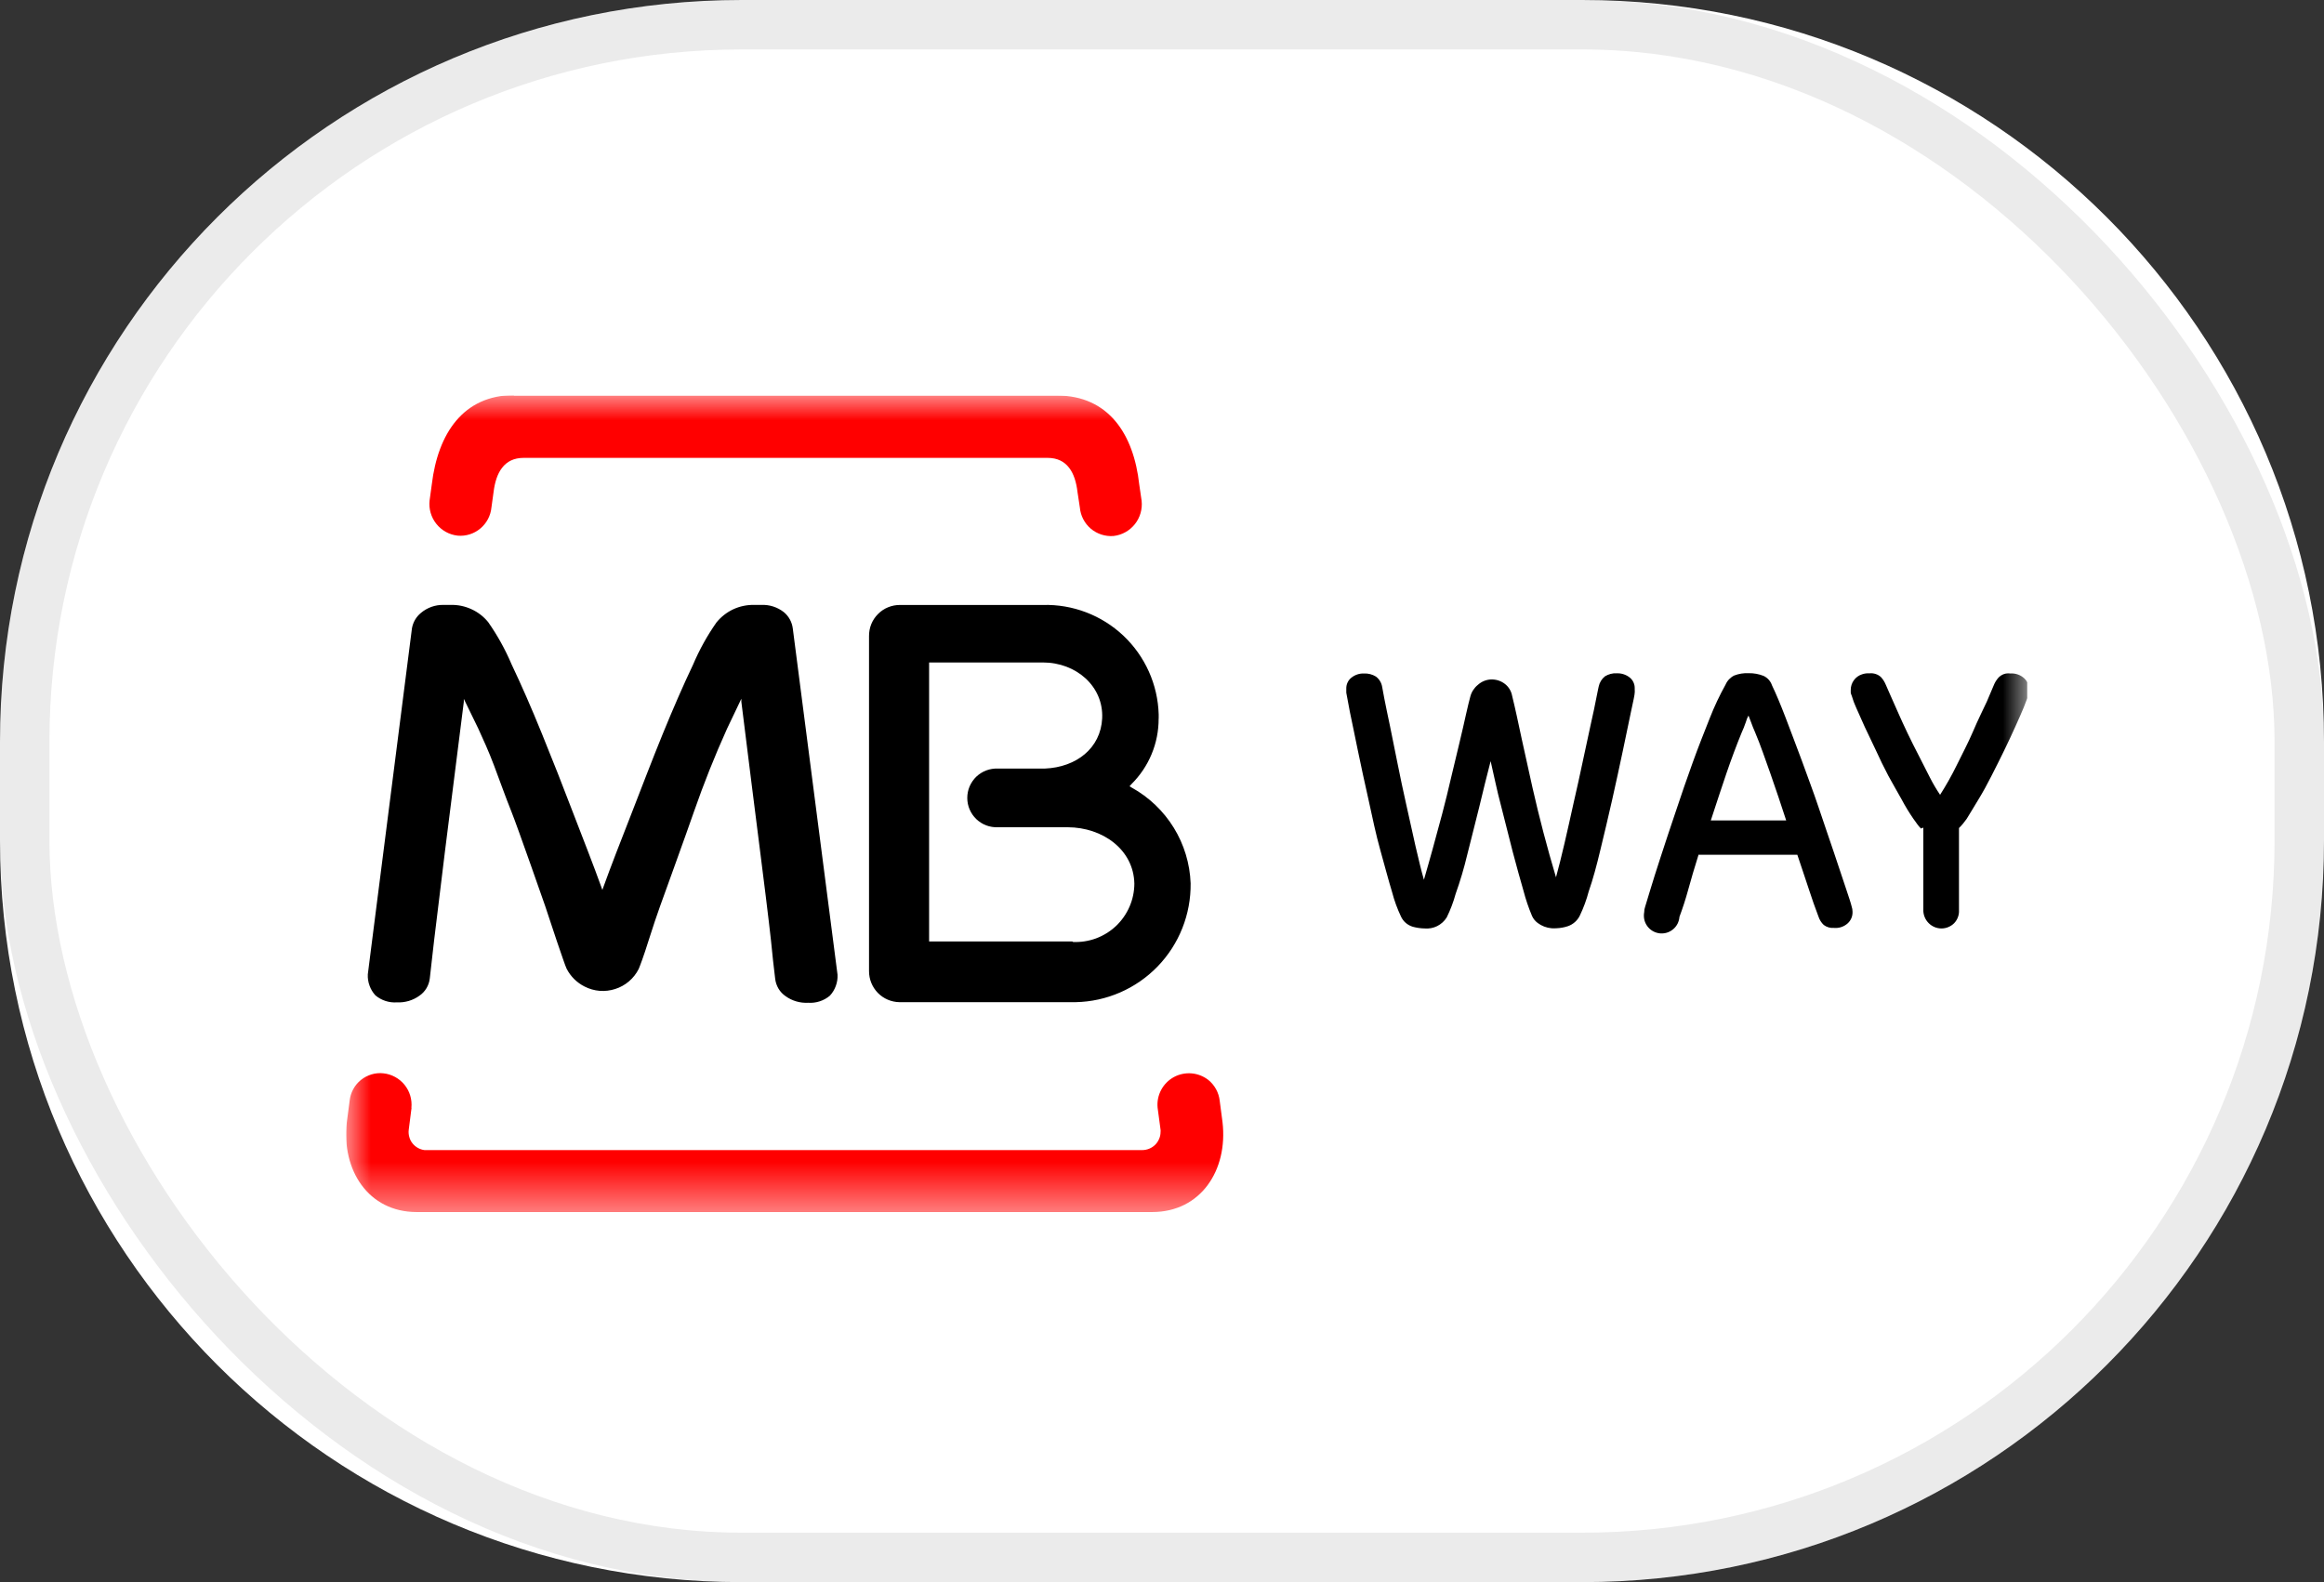 <svg width="47" height="32" viewBox="0 0 47 32" fill="none" xmlns="http://www.w3.org/2000/svg">
<rect x="0" y="0" width="47" height="32" fill="#333333" stroke="none"/>
<g clip-path="url(#clip0_668_18218)">
<path d="M32 0H15C6.716 0 0 6.716 0 15V17C0 25.284 6.716 32 15 32H32C40.284 32 47 25.284 47 17V15C47 6.716 40.284 0 32 0Z" fill="white"/>
<g clip-path="url(#clip1_668_18218)">
<mask id="mask0_668_18218" style="mask-type:luminance" maskUnits="userSpaceOnUse" x="7" y="8" width="34" height="17">
<path d="M7 8H41V24.518H7V8Z" fill="white"/>
</mask>
<g mask="url(#mask0_668_18218)">
<path d="M8.323 22.407L8.266 22.852C8.26 22.9 8.264 22.949 8.277 22.995C8.289 23.042 8.311 23.086 8.341 23.124C8.371 23.162 8.408 23.193 8.45 23.217C8.492 23.241 8.538 23.256 8.586 23.262H23.096C23.145 23.262 23.193 23.253 23.238 23.235C23.284 23.217 23.325 23.19 23.36 23.156C23.395 23.122 23.422 23.082 23.441 23.037C23.461 22.992 23.471 22.944 23.471 22.895C23.473 22.881 23.473 22.866 23.471 22.851L23.411 22.404C23.399 22.28 23.424 22.155 23.483 22.045C23.541 21.935 23.631 21.845 23.74 21.785C23.849 21.726 23.973 21.7 24.097 21.71C24.221 21.72 24.339 21.767 24.437 21.843C24.566 21.948 24.649 22.099 24.667 22.264L24.724 22.698C24.836 23.665 24.287 24.515 23.3 24.515H8.427C7.449 24.515 6.903 23.665 7.014 22.698L7.071 22.264C7.08 22.182 7.104 22.103 7.143 22.031C7.182 21.959 7.234 21.896 7.298 21.844C7.362 21.793 7.435 21.754 7.513 21.731C7.592 21.707 7.674 21.7 7.755 21.709C7.922 21.727 8.075 21.811 8.181 21.941C8.287 22.072 8.337 22.239 8.32 22.407" fill="#FF0000"/>
<path d="M21.691 19.052C21.852 19.06 22.012 19.036 22.163 18.981C22.314 18.925 22.452 18.84 22.569 18.73C22.686 18.619 22.779 18.486 22.843 18.339C22.907 18.192 22.94 18.033 22.941 17.872C22.926 17.181 22.297 16.735 21.596 16.732H20.18C20.1 16.735 20.02 16.722 19.945 16.694C19.871 16.666 19.802 16.622 19.744 16.567C19.687 16.512 19.641 16.445 19.609 16.371C19.578 16.298 19.562 16.219 19.562 16.139C19.562 16.058 19.578 15.979 19.609 15.906C19.641 15.832 19.687 15.765 19.744 15.71C19.802 15.655 19.871 15.611 19.945 15.583C20.02 15.555 20.1 15.542 20.18 15.545H21.13C21.768 15.519 22.26 15.132 22.29 14.531C22.321 13.883 21.766 13.399 21.09 13.399H18.79V19.042H21.692M23.432 14.532C23.433 14.78 23.385 15.025 23.29 15.253C23.195 15.482 23.055 15.689 22.879 15.863L22.844 15.903L22.891 15.932C23.239 16.125 23.53 16.404 23.739 16.743C23.947 17.081 24.064 17.468 24.079 17.865C24.087 18.492 23.847 19.097 23.412 19.547C22.976 19.998 22.379 20.258 21.752 20.27H18.19C18.025 20.267 17.868 20.2 17.753 20.082C17.638 19.964 17.574 19.805 17.575 19.64V12.868C17.574 12.785 17.589 12.702 17.62 12.625C17.651 12.548 17.698 12.478 17.757 12.419C17.815 12.36 17.885 12.313 17.962 12.282C18.039 12.251 18.122 12.235 18.205 12.236H21.089C21.694 12.219 22.28 12.443 22.72 12.858C23.159 13.274 23.416 13.847 23.433 14.451V14.53M12.165 17.952L12.182 18L12.199 17.952C12.36 17.506 12.557 17.002 12.764 16.473C12.97 15.943 13.191 15.364 13.402 14.847C13.614 14.329 13.82 13.854 14.015 13.446C14.143 13.144 14.302 12.857 14.49 12.589C14.582 12.476 14.698 12.385 14.83 12.323C14.962 12.262 15.107 12.232 15.252 12.235H15.397C15.562 12.228 15.724 12.28 15.853 12.382C15.953 12.465 16.017 12.582 16.033 12.71L16.938 19.714C16.942 19.792 16.93 19.869 16.903 19.942C16.877 20.015 16.836 20.082 16.783 20.139C16.661 20.242 16.503 20.293 16.344 20.282C16.181 20.291 16.02 20.244 15.888 20.149C15.83 20.109 15.78 20.057 15.744 19.996C15.708 19.935 15.685 19.867 15.677 19.797C15.647 19.56 15.62 19.306 15.592 19.021C15.563 18.736 15.412 17.518 15.371 17.207C15.331 16.896 15.081 14.913 14.993 14.194V14.132L14.703 14.74C14.455 15.289 14.232 15.849 14.034 16.418C13.922 16.746 13.348 18.332 13.348 18.332C13.296 18.477 13.196 18.769 13.11 19.044C13.025 19.32 12.937 19.554 12.916 19.6C12.868 19.695 12.801 19.78 12.72 19.849C12.639 19.918 12.544 19.971 12.443 20.003C12.341 20.036 12.235 20.049 12.128 20.041C12.022 20.032 11.918 20.003 11.823 19.954C11.667 19.876 11.54 19.75 11.46 19.595C11.436 19.55 11.356 19.308 11.263 19.04C11.171 18.771 11.08 18.482 11.026 18.327C11.026 18.327 10.468 16.727 10.342 16.414C10.216 16.1 10.104 15.78 9.992 15.485C9.882 15.191 9.767 14.944 9.672 14.735L9.38 14.135V14.196C9.292 14.908 9.04 16.893 9 17.209C8.96 17.525 8.813 18.731 8.78 19.014C8.746 19.296 8.72 19.557 8.692 19.79C8.684 19.86 8.661 19.928 8.624 19.989C8.588 20.049 8.539 20.101 8.48 20.141C8.349 20.235 8.189 20.282 8.027 20.274C7.869 20.285 7.713 20.234 7.592 20.132C7.54 20.075 7.499 20.008 7.473 19.935C7.446 19.862 7.434 19.785 7.438 19.707L8.331 12.71C8.352 12.586 8.417 12.475 8.514 12.396C8.641 12.289 8.804 12.231 8.97 12.235H9.114C9.259 12.231 9.402 12.261 9.533 12.321C9.665 12.381 9.781 12.47 9.872 12.582C10.06 12.85 10.219 13.137 10.347 13.439C10.541 13.847 10.746 14.314 10.959 14.839C11.173 15.365 11.387 15.907 11.6 16.466C11.807 17.003 12.002 17.499 12.163 17.946" fill="black"/>
<path d="M10.395 8H21.378C22.414 8 22.928 8.776 23.04 9.801L23.088 10.129C23.106 10.299 23.057 10.469 22.951 10.602C22.844 10.736 22.689 10.822 22.52 10.841C22.354 10.854 22.189 10.801 22.061 10.694C21.934 10.586 21.854 10.433 21.839 10.267L21.791 9.951C21.746 9.561 21.583 9.261 21.186 9.261H10.59C10.193 9.261 10.03 9.561 9.982 9.951L9.939 10.262C9.923 10.429 9.843 10.582 9.715 10.689C9.587 10.797 9.421 10.849 9.255 10.834C9.085 10.815 8.93 10.729 8.824 10.595C8.718 10.462 8.669 10.292 8.688 10.122L8.733 9.794C8.856 8.771 9.369 7.992 10.395 7.992" fill="#FF0000"/>
<path d="M30.149 15.384C30.073 15.676 29.995 15.99 29.913 16.334C29.829 16.678 29.747 16.987 29.674 17.284C29.61 17.554 29.531 17.82 29.438 18.081C29.393 18.245 29.333 18.404 29.258 18.556C29.211 18.631 29.144 18.692 29.064 18.732C28.985 18.771 28.896 18.787 28.808 18.779C28.727 18.777 28.648 18.765 28.57 18.744C28.519 18.728 28.471 18.702 28.43 18.667C28.39 18.632 28.357 18.589 28.334 18.54C28.259 18.381 28.198 18.216 28.154 18.046C28.081 17.808 28.006 17.519 27.916 17.198C27.826 16.878 27.756 16.54 27.678 16.182C27.599 15.823 27.523 15.491 27.462 15.185C27.401 14.878 27.343 14.615 27.3 14.401C27.274 14.271 27.25 14.141 27.227 14.011C27.226 13.993 27.226 13.975 27.227 13.957V13.927C27.226 13.884 27.235 13.842 27.253 13.804C27.271 13.765 27.298 13.732 27.331 13.706C27.404 13.648 27.495 13.618 27.587 13.622C27.671 13.618 27.754 13.64 27.826 13.684C27.894 13.735 27.94 13.811 27.953 13.896C27.953 13.896 27.968 13.983 27.997 14.133C28.024 14.283 28.066 14.461 28.11 14.681C28.155 14.902 28.207 15.156 28.262 15.434C28.317 15.712 28.377 15.994 28.441 16.279C28.505 16.564 28.564 16.837 28.625 17.106C28.688 17.374 28.741 17.602 28.797 17.794C28.849 17.614 28.909 17.407 28.973 17.174L29.166 16.462C29.23 16.225 29.291 15.966 29.349 15.719L29.515 15.026C29.569 14.807 29.608 14.624 29.646 14.458C29.684 14.292 29.712 14.171 29.735 14.09C29.759 13.997 29.812 13.914 29.887 13.853C29.959 13.787 30.052 13.748 30.149 13.743C30.254 13.738 30.357 13.771 30.439 13.836C30.514 13.896 30.564 13.98 30.581 14.074C30.645 14.332 30.707 14.627 30.776 14.95C30.846 15.273 30.919 15.598 30.992 15.928C31.13 16.538 31.289 17.144 31.468 17.744C31.52 17.552 31.579 17.324 31.64 17.058C31.703 16.792 31.762 16.517 31.826 16.232C31.89 15.947 31.954 15.672 32.011 15.394C32.069 15.116 32.126 14.867 32.172 14.646C32.221 14.425 32.261 14.245 32.286 14.106C32.312 13.969 32.331 13.893 32.331 13.888C32.348 13.805 32.393 13.731 32.459 13.679C32.531 13.635 32.614 13.613 32.697 13.618C32.791 13.615 32.883 13.644 32.956 13.701C32.99 13.727 33.016 13.761 33.034 13.799C33.052 13.837 33.061 13.879 33.06 13.921V13.952C33.062 13.971 33.062 13.99 33.06 14.009C33.06 14.052 33.031 14.18 32.984 14.399L32.821 15.18C32.751 15.511 32.679 15.842 32.605 16.172C32.526 16.526 32.444 16.863 32.367 17.184C32.291 17.504 32.215 17.787 32.13 18.029C32.086 18.198 32.025 18.362 31.95 18.519C31.902 18.618 31.816 18.695 31.712 18.732C31.636 18.758 31.555 18.772 31.474 18.775C31.442 18.777 31.41 18.777 31.378 18.775C31.276 18.766 31.179 18.729 31.098 18.668C31.048 18.631 31.008 18.582 30.983 18.525C30.914 18.362 30.857 18.194 30.812 18.022C30.742 17.785 30.672 17.523 30.593 17.229C30.515 16.935 30.442 16.621 30.357 16.299C30.27 15.975 30.212 15.674 30.146 15.394M34.349 17.294C34.27 17.55 34.197 17.788 34.139 18.006C34.089 18.188 34.031 18.367 33.965 18.543C33.961 18.592 33.948 18.64 33.926 18.684C33.903 18.728 33.872 18.767 33.834 18.798C33.795 18.829 33.751 18.853 33.704 18.866C33.656 18.88 33.607 18.883 33.558 18.877C33.509 18.87 33.462 18.854 33.419 18.828C33.377 18.803 33.341 18.769 33.312 18.729C33.283 18.688 33.263 18.643 33.253 18.595C33.243 18.546 33.243 18.496 33.252 18.448C33.252 18.412 33.258 18.377 33.27 18.343L33.37 18.013C33.425 17.828 33.499 17.598 33.59 17.317C33.679 17.037 33.782 16.738 33.892 16.408C34.002 16.078 34.114 15.75 34.231 15.428C34.347 15.105 34.468 14.803 34.578 14.525C34.669 14.292 34.776 14.065 34.898 13.846C34.932 13.767 34.994 13.702 35.072 13.663C35.165 13.627 35.265 13.611 35.365 13.616C35.469 13.614 35.572 13.633 35.667 13.671C35.707 13.69 35.743 13.717 35.772 13.75C35.801 13.783 35.823 13.821 35.837 13.863C35.914 14.022 36.005 14.238 36.108 14.506C36.209 14.775 36.322 15.066 36.438 15.38C36.55 15.693 36.673 16.012 36.779 16.33C36.883 16.648 36.995 16.957 37.087 17.237C37.179 17.517 37.261 17.757 37.325 17.949C37.389 18.141 37.434 18.274 37.447 18.334C37.459 18.367 37.465 18.403 37.465 18.438C37.467 18.482 37.46 18.527 37.443 18.568C37.426 18.609 37.4 18.646 37.367 18.676C37.33 18.709 37.286 18.735 37.238 18.751C37.19 18.767 37.14 18.772 37.09 18.768C37.016 18.774 36.942 18.753 36.883 18.708C36.834 18.662 36.797 18.603 36.776 18.538C36.709 18.361 36.645 18.181 36.587 18.001C36.513 17.783 36.437 17.545 36.349 17.289H34.343M36.123 16.593C36.02 16.275 35.913 15.958 35.803 15.643C35.7 15.359 35.611 15.086 35.496 14.815C35.466 14.747 35.438 14.678 35.413 14.608C35.385 14.528 35.365 14.488 35.361 14.473C35.338 14.514 35.321 14.556 35.309 14.601C35.279 14.687 35.252 14.756 35.224 14.815C35.117 15.076 35.014 15.352 34.914 15.644C34.815 15.936 34.711 16.251 34.599 16.594H36.123L36.123 16.593ZM38.849 16.758C38.821 16.73 38.796 16.7 38.773 16.668L38.694 16.558C38.608 16.433 38.529 16.303 38.458 16.169C38.374 16.017 38.279 15.856 38.191 15.694C38.102 15.524 38.017 15.352 37.938 15.177C37.858 15.003 37.776 14.842 37.712 14.702C37.653 14.572 37.595 14.443 37.538 14.312C37.503 14.236 37.473 14.156 37.45 14.075C37.441 14.055 37.434 14.034 37.429 14.013V13.953C37.429 13.883 37.451 13.815 37.492 13.759C37.533 13.702 37.591 13.66 37.657 13.639C37.706 13.622 37.757 13.615 37.807 13.619C37.85 13.614 37.894 13.619 37.935 13.633C37.976 13.646 38.013 13.669 38.044 13.699C38.086 13.746 38.118 13.8 38.142 13.859L38.219 14.035L38.367 14.369C38.503 14.68 38.65 14.986 38.806 15.286L39.032 15.73C39.093 15.85 39.161 15.965 39.236 16.076C39.356 15.887 39.467 15.692 39.566 15.49C39.682 15.253 39.803 15.027 39.901 14.797C39.998 14.567 40.1 14.365 40.181 14.191L40.321 13.861C40.344 13.802 40.378 13.749 40.42 13.702C40.451 13.671 40.489 13.647 40.53 13.633C40.571 13.619 40.615 13.616 40.658 13.622C40.709 13.618 40.76 13.625 40.808 13.642C40.855 13.658 40.899 13.685 40.937 13.719C40.969 13.749 40.995 13.786 41.012 13.827C41.029 13.867 41.038 13.912 41.036 13.956C41.038 13.976 41.038 13.996 41.036 14.016L41.017 14.077L40.925 14.315C40.88 14.426 40.822 14.552 40.754 14.705C40.684 14.856 40.614 15.015 40.532 15.179C40.453 15.343 40.361 15.523 40.273 15.697C40.192 15.858 40.105 16.017 40.011 16.171C39.922 16.314 39.84 16.459 39.773 16.563C39.727 16.629 39.676 16.691 39.618 16.748V18.41C39.621 18.459 39.613 18.507 39.596 18.552C39.579 18.598 39.553 18.639 39.519 18.674C39.451 18.741 39.359 18.779 39.264 18.779C39.168 18.779 39.076 18.741 39.008 18.674C38.972 18.639 38.943 18.596 38.924 18.549C38.905 18.502 38.895 18.452 38.897 18.401V16.739" fill="black"/>
</g>
</g>
<rect x="0.5" y="0.5" width="46" height="31" rx="14.5" stroke="black" stroke-opacity="0.08"/>
</g>
<defs>
<clipPath id="clip0_668_18218">
<rect width="47" height="32" fill="white"/>
</clipPath>
<clipPath id="clip1_668_18218">
<rect width="34" height="17" fill="white" transform="translate(7 8)"/>
</clipPath>
</defs>
</svg>
